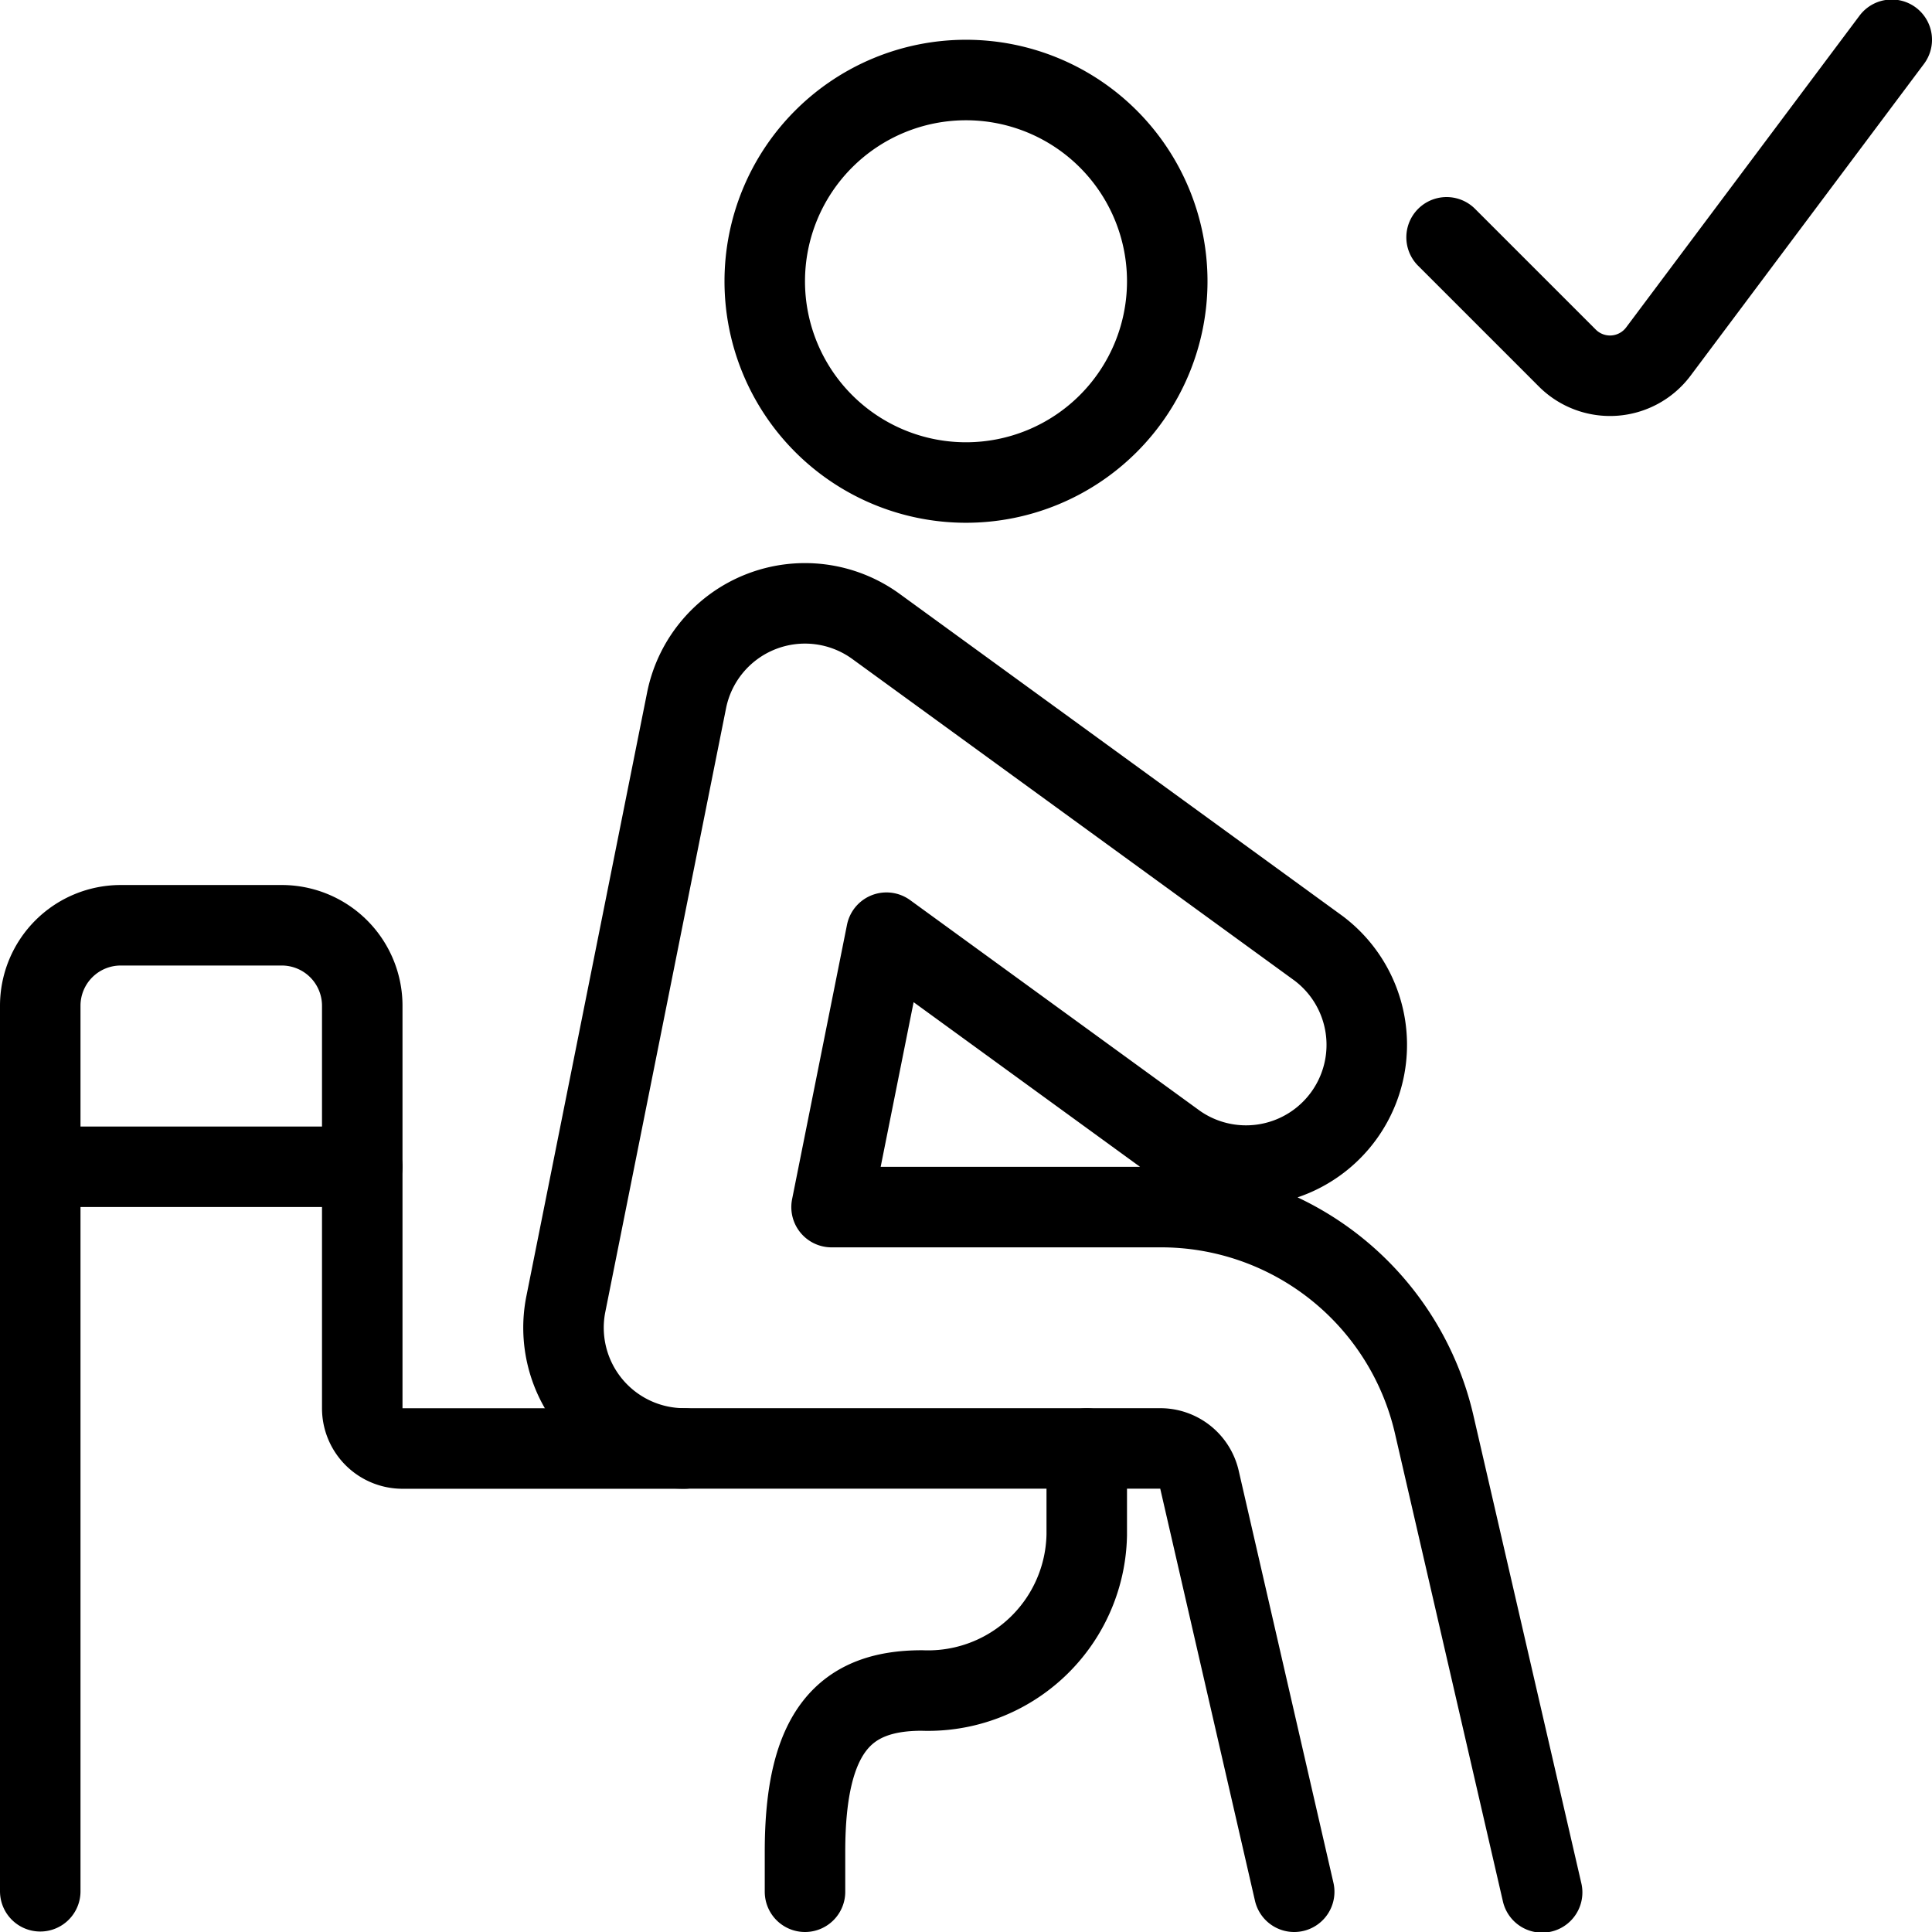 <svg viewBox="0 0 24 24" xmlns="http://www.w3.org/2000/svg"><g transform="matrix(1,0,0,1,0,0)"><path d="M9.500 3.494 A2.500 2.500 0 1 0 14.500 3.494 A2.500 2.500 0 1 0 9.500 3.494 Z" fill="none" stroke="#000000" stroke-linecap="round" stroke-linejoin="round"></path><path d="M16.077,23.5,14.9,18.38a.5.5,0,0,0-.486-.387H8.5A1.5,1.5,0,0,1,7.029,16.2l1.5-7.5a1.5,1.5,0,0,1,2.353-.918l5.5,4a1.5,1.5,0,0,1-1.764,2.426l-3.606-2.622-.682,3.409h4.079a3.482,3.482,0,0,1,3.41,2.713l1.338,5.8" fill="none" stroke="#000000" stroke-linecap="round" stroke-linejoin="round"></path><path d="M23.5.494,20.6,4.368a.75.75,0,0,1-1.13.08l-1.5-1.5" fill="none" stroke="#000000" stroke-linecap="round" stroke-linejoin="round"></path><path d="M13.5,17.994v1.072A1.972,1.972,0,0,1,11.452,21c-.952,0-1.452.5-1.452,2v.5" fill="none" stroke="#000000" stroke-linecap="round" stroke-linejoin="round"></path><path d="M.5,23.494v-11a1,1,0,0,1,1-1h2a1,1,0,0,1,1,1v5a.5.5,0,0,0,.5.5H8.5" fill="none" stroke="#000000" stroke-linecap="round" stroke-linejoin="round"></path><path d="M4.5 14.494L0.5 14.494" fill="none" stroke="#000000" stroke-linecap="round" stroke-linejoin="round"></path></g></svg>